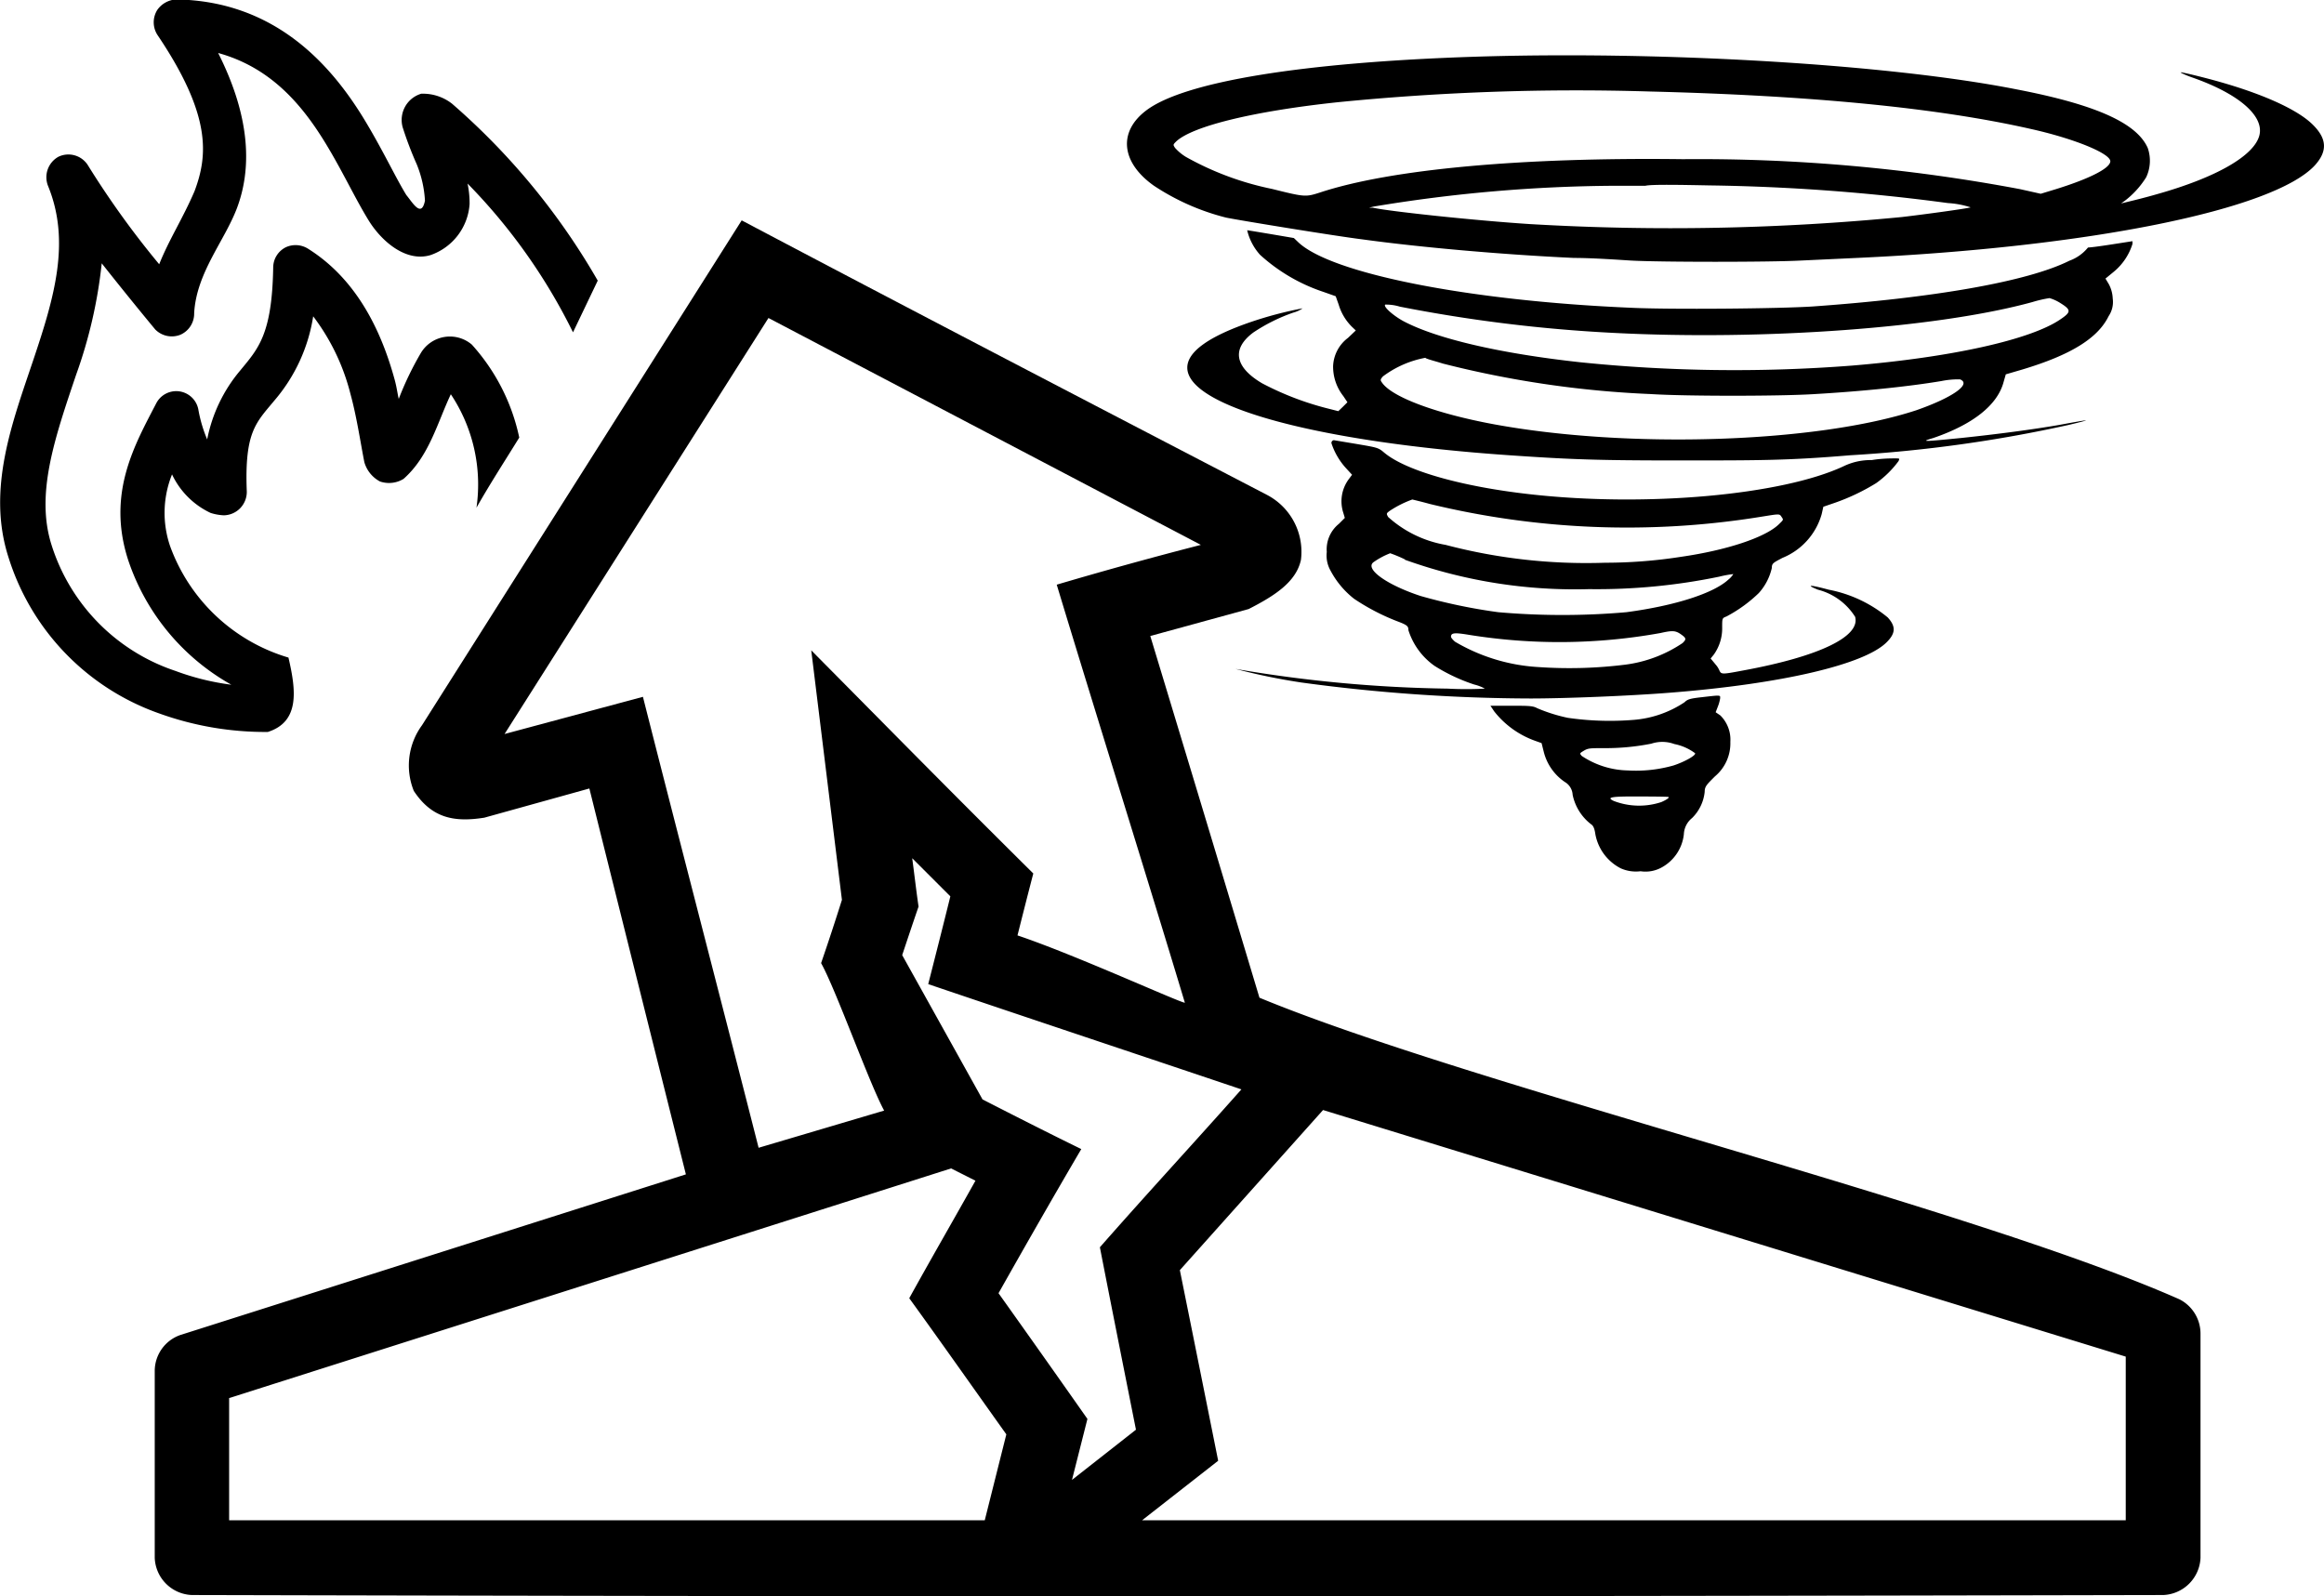 <svg xmlns="http://www.w3.org/2000/svg" viewBox="0 0 124.96 85.84"><title>disaster-management</title><path d="M42.74,20.55C36.76,30,30.68,39.6,25.55,47.7a3.66,3.66,0,0,0-.44,3.53c1,1.52,2.25,1.68,3.79,1.44l5.65-1.57C36.27,58,38,64.92,39.74,71.85L12.55,80.49a2.05,2.05,0,0,0-1.37,1.92V92.47a2.08,2.08,0,0,0,2,2c37,.09,64,.09,106,0a2.09,2.09,0,0,0,2-2V80.4a2.07,2.07,0,0,0-1.13-1.83c-11.29-5-38.09-11.51-49.47-16.22q-2.92-9.72-5.87-19.45L70,41.45c1.39-.71,2.55-1.45,2.81-2.64A3.45,3.45,0,0,0,71,35.32C61.19,30.22,51.16,25,42.74,20.55Zm1.44,5.25L67.43,38q-3.89,1-7.75,2.14c2,6.61,4.9,15.87,6.89,22.48-.26,0-5.93-2.59-9-3.62.28-1.11.56-2.22.85-3.33-4.35-4.31-7.68-7.7-11.94-12l1.65,13.42c-.36,1.14-.73,2.27-1.12,3.4.8,1.43,2.6,6.49,3.39,7.93l-6.75,2C41.9,63.54,39.16,53,37.43,46.17l-7.44,2Zm7.68,29,2.1,2.1c-.39,1.58-.79,3.15-1.19,4.72,5.61,1.9,11.23,3.77,16.84,5.66C67.1,70.11,64.52,72.9,62,75.77c.64,3.28,1.29,6.54,1.94,9.81l-3.44,2.7L61.33,85q-2.38-3.39-4.78-6.76C58,75.67,59.48,73.08,61,70.49c-1.78-.87-3.55-1.77-5.31-2.67l-4.32-7.76c.29-.87.58-1.74.88-2.61-.13-.89-.23-1.78-.35-2.67ZM74,68.39l43.16,13.26v8.8H64.27l4.09-3.2Q67.33,82.1,66.3,77Zm-20,3.14,1.31.66c-1.18,2.11-2.39,4.2-3.56,6.32,1.76,2.43,3.48,4.88,5.22,7.32l-1.16,4.62H15.18V83.88Z" transform="translate(-2.86 -8.7)"/><path d="M23.29,34.59a1.49,1.49,0,0,0,1.27-.14c1.37-1.21,1.81-3,2.54-4.55A8.75,8.75,0,0,1,28.48,36c.73-1.29,1.53-2.52,2.3-3.77a10.77,10.77,0,0,0-2.55-5,1.82,1.82,0,0,0-2.74.45,16.81,16.81,0,0,0-1.19,2.47c-.08-.35-.1-.58-.21-1-.65-2.39-1.91-5.36-4.69-7.09a1.26,1.26,0,0,0-1.16-.07,1.22,1.22,0,0,0-.69,1.08c-.06,3.63-.81,4.38-1.78,5.56A8.17,8.17,0,0,0,14,32.33a7.4,7.4,0,0,1-.47-1.58,1.21,1.21,0,0,0-2.26-.38c-1.16,2.24-2.67,4.84-1.53,8.41a12.06,12.06,0,0,0,5.56,6.74,13.48,13.48,0,0,1-3-.74A10.45,10.45,0,0,1,5.63,38c-.87-2.74.18-5.76,1.32-9.14a25.63,25.63,0,0,0,1.38-6c1.58,2,2.88,3.56,2.88,3.56a1.25,1.25,0,0,0,1.35.28,1.24,1.24,0,0,0,.74-1.16c.12-2.16,1.61-3.85,2.29-5.62.79-2.07.79-4.82-1-8.37h0c2.87.79,4.58,2.84,5.91,5.08.83,1.39,1.49,2.8,2.18,3.92s2,2.26,3.32,1.87a3.13,3.13,0,0,0,2.11-2.75A5.22,5.22,0,0,0,28,18.57a30.89,30.89,0,0,1,5.67,8L35,23.79a37,37,0,0,0-7.83-9.51,2.54,2.54,0,0,0-1.66-.54,1.47,1.47,0,0,0-1,1.8,19.1,19.1,0,0,0,.76,2,6.07,6.07,0,0,1,.44,1.95c-.19.95-.66.11-1-.3-.55-.89-1.23-2.34-2.15-3.88-1.82-3.06-4.86-6.56-10.24-6.64a1.33,1.33,0,0,0-1,.56h0a1.25,1.25,0,0,0,0,1.34c2.92,4.33,2.72,6.49,2,8.41-.63,1.47-1.36,2.58-1.9,3.93a47.52,47.52,0,0,1-3.85-5.35A1.24,1.24,0,0,0,6,17.13a1.26,1.26,0,0,0-.56,1.56c1.23,3,.34,6-.78,9.34S2.13,35,3.32,38.68a13,13,0,0,0,8.09,8.38,16.83,16.83,0,0,0,5.85,1c1.73-.55,1.52-2.24,1.11-4A9.7,9.7,0,0,1,12,38.05a5.54,5.54,0,0,1,.11-3.84,4.33,4.33,0,0,0,2.07,2.07,2.7,2.7,0,0,0,.72.13,1.26,1.26,0,0,0,1.23-1.27c-.13-3.23.5-3.71,1.49-4.91a9.09,9.09,0,0,0,2.08-4.52,11.57,11.57,0,0,1,2,4.16c.34,1.24.52,2.5.75,3.68A1.71,1.71,0,0,0,23.29,34.59Z" transform="translate(-2.86 -8.7)"/><path d="M82.17,11.75c-9.25.3-15.64,1.34-17.68,2.89-1.52,1.15-1.35,2.8.42,4.05a12.56,12.56,0,0,0,3.87,1.71c.78.16,5.94,1,7.32,1.17,3.27.45,7.72.83,11.39,1,1,0,2.4.1,3.05.14,1.56.09,7.51.09,9.16,0l3-.14C115.12,22,125.08,20,127.32,17.6c.71-.78.67-1.47-.17-2.26s-2.8-1.7-5.76-2.46c-.66-.17-1.23-.3-1.27-.29s.21.13.57.26c2.54.88,3.94,2.09,3.65,3.15s-2.25,2.23-5.53,3.15c-.55.16-1.2.32-1.45.38l-.45.11.21-.15a4.76,4.76,0,0,0,1.14-1.26,2.08,2.08,0,0,0,.08-1.58c-.6-1.34-2.8-2.33-7.08-3.15C104.42,12.15,92.22,11.43,82.17,11.75Zm9.38,1.87q13,.32,20.44,2c2.41.53,4.39,1.35,4.34,1.77s-1.37,1-2.92,1.48l-.82.25-1.12-.25a93.23,93.23,0,0,0-18.12-1.61c-8.68-.11-15.72.54-19.51,1.79-.78.25-.82.25-2.58-.19a16,16,0,0,1-4.63-1.72,2.57,2.57,0,0,1-.59-.49c-.11-.17-.11-.17.07-.35.89-.82,4.16-1.62,8.65-2.1A129.37,129.37,0,0,1,91.55,13.62Zm3.22,5.05a107,107,0,0,1,12.83.95,4.82,4.82,0,0,1,1.22.23c-.16.06-2.41.37-3.69.52a128.91,128.91,0,0,1-20,.38c-2.82-.18-7.48-.67-8.45-.88l-.21,0,.24-.06a81.09,81.09,0,0,1,12.92-1.12l1.7,0C91.64,18.61,93.22,18.64,94.77,18.67Z" transform="translate(-2.86 -8.7)"/><path d="M69.92,21.08a3,3,0,0,0,.69,1.32,9.5,9.5,0,0,0,3.42,2l.65.23.16.45a2.8,2.8,0,0,0,.72,1.2l.2.19-.42.4a2,2,0,0,0-.8,1.52A2.56,2.56,0,0,0,75.09,30l.22.33-.24.24-.25.24-.55-.14a15.89,15.89,0,0,1-3.55-1.36c-1.47-.87-1.65-1.85-.47-2.73a9.35,9.35,0,0,1,2.15-1.07,1.57,1.57,0,0,0,.5-.23,20.63,20.63,0,0,0-2.74.72c-2.29.78-3.46,1.61-3.46,2.47,0,2.1,7,4,17.31,4.71,3.33.23,4.79.28,9.17.28s5.85,0,9.18-.28a74.23,74.23,0,0,0,11.73-1.63c1.33-.32,1.28-.33-.51,0-1.44.25-3.35.5-5.25.7-2.11.21-2.22.21-1.51,0,2.13-.73,3.44-1.77,3.77-3l.12-.42.89-.26c2.6-.78,4.06-1.68,4.64-2.87a1.36,1.36,0,0,0,.22-.95,1.78,1.78,0,0,0-.21-.77l-.18-.3.45-.37a3.14,3.14,0,0,0,1-1.49,1.13,1.13,0,0,0,0-.15c-.91.14-2,.32-2.39.34a2.29,2.29,0,0,1-1,.71c-2.26,1.13-7.32,2-13.8,2.46-1.81.12-7.67.17-9.76.07-8.74-.37-16.2-1.85-17.93-3.55l-.21-.2S70.63,21.19,69.92,21.08ZM113.65,25c.58.36.58.48,0,.87-1.6,1.1-5.89,2.05-11.22,2.49a81.55,81.55,0,0,1-14.6-.18c-4.3-.47-7.7-1.26-9.49-2.2-.51-.27-1.12-.78-1-.9a2.49,2.49,0,0,1,.79.11,80.41,80.41,0,0,0,11.48,1.41c8.09.42,17.51-.27,22.54-1.66a6.85,6.85,0,0,1,.91-.21A2.26,2.26,0,0,1,113.65,25ZM80.44,28.25a54.34,54.34,0,0,0,11.18,1.64c1.82.12,7,.12,8.83,0,2.56-.15,5-.4,6.8-.7a4.49,4.49,0,0,1,1-.09c.65.26-.46,1-2.35,1.66-5.35,1.76-15.5,2.09-22.74.75-3.07-.57-5.48-1.46-6-2.25-.09-.12-.08-.16.06-.32a5.47,5.47,0,0,1,2.28-1C79.54,28,80,28.11,80.44,28.25Z" transform="translate(-2.86 -8.7)"/><path d="M74.45,32.53a3.7,3.7,0,0,0,.77,1.33l.34.37-.18.24a2,2,0,0,0-.29,1.81l.08.27-.32.32a1.76,1.76,0,0,0-.65,1.51,1.64,1.64,0,0,0,.2,1,4.72,4.72,0,0,0,1.27,1.52,11.7,11.7,0,0,0,2.3,1.2c.56.21.62.27.62.49A3.72,3.72,0,0,0,80,44.51a9.61,9.61,0,0,0,2.13,1,2.3,2.3,0,0,1,.57.22,18.9,18.9,0,0,1-2,0,72.89,72.89,0,0,1-11.41-1.06c-.17,0-.17,0,0,0a33.41,33.41,0,0,0,3.54.73,92.62,92.62,0,0,0,12.33.86c1.86,0,5.35-.14,7.48-.31,6-.47,10.44-1.51,11.65-2.7.5-.49.52-.86.07-1.35a7.07,7.07,0,0,0-3.17-1.49c-1-.27-1.28-.28-.58,0a3.35,3.35,0,0,1,2,1.46c.29,1.06-1.93,2.13-6,2.88-1.16.22-1.2.22-1.3,0s-.17-.27-.27-.4l-.2-.24.17-.21a2.42,2.42,0,0,0,.45-1.46c0-.5,0-.5.23-.59a7.56,7.56,0,0,0,1.74-1.26,3,3,0,0,0,.7-1.35c0-.25.08-.28.57-.54a3.6,3.6,0,0,0,2.11-2.35l.09-.4.64-.22a11.38,11.38,0,0,0,2.2-1.05,5.38,5.38,0,0,0,1.2-1.18c.07-.15.07-.15-.18-.15s-.71,0-1.26.09a3.35,3.35,0,0,0-1.53.34c-3.31,1.54-10.57,2.2-16.82,1.5-3.68-.41-6.68-1.26-7.85-2.23-.33-.28-.35-.28-1.52-.48l-1.2-.2A.15.15,0,0,0,74.45,32.53Zm5.29,3.27a45,45,0,0,0,17.8.69c1-.16,1-.17,1.11,0s.13.14-.16.42c-.74.7-2.8,1.38-5.23,1.73a26.53,26.53,0,0,1-4.09.32A29.72,29.72,0,0,1,80.59,38,6.18,6.18,0,0,1,77.5,36.5c-.1-.18-.1-.19.07-.32a5.67,5.67,0,0,1,1.23-.62S79.27,35.67,79.74,35.8Zm-1.34,3a27,27,0,0,0,9.9,1.58,32.5,32.5,0,0,0,7-.67,5.78,5.78,0,0,1,.76-.14,1.18,1.18,0,0,1-.27.3c-.79.73-2.85,1.4-5.48,1.75a39.65,39.65,0,0,1-6.89,0,29.87,29.87,0,0,1-4.17-.87c-1.8-.59-3-1.44-2.55-1.81a4.11,4.11,0,0,1,.91-.49A7.59,7.59,0,0,1,78.4,38.78Zm14.83,4c.3.21.32.27.1.48a7.13,7.13,0,0,1-3.07,1.16,24.27,24.27,0,0,1-4.69.13,9.93,9.93,0,0,1-4.47-1.36c-.12-.1-.22-.22-.22-.27,0-.21.18-.23.92-.11a30.54,30.54,0,0,0,10.34-.09C92.77,42.6,92.94,42.6,93.23,42.8Z" transform="translate(-2.86 -8.7)"/><path d="M94.37,46.19c-.63.07-.77.11-.93.27a5.74,5.74,0,0,1-2.74.95,15.78,15.78,0,0,1-3.54-.11,8.76,8.76,0,0,1-1.65-.52c-.22-.12-.41-.13-1.4-.13H83l.2.3a4.88,4.88,0,0,0,2.16,1.57l.39.14.12.48A2.77,2.77,0,0,0,87,50.75a.85.85,0,0,1,.42.69,2.68,2.68,0,0,0,1,1.59c.11.07.18.23.22.52A2.59,2.59,0,0,0,90,55.39a2,2,0,0,0,1.07.16,1.79,1.79,0,0,0,1.11-.19,2.32,2.32,0,0,0,1.22-1.8,1.18,1.18,0,0,1,.44-.87,2.3,2.3,0,0,0,.68-1.41c0-.29.11-.39.55-.83a2.32,2.32,0,0,0,.83-1.86,1.83,1.83,0,0,0-.54-1.42L95.11,47l.12-.31a2.08,2.08,0,0,0,.12-.43C95.36,46.07,95.41,46.07,94.37,46.19Zm-1.48,2.52A2.76,2.76,0,0,1,94,49.2c.08.11-.57.47-1.15.66a7.38,7.38,0,0,1-2.45.27,4.63,4.63,0,0,1-2.49-.78c-.12-.14-.12-.14.11-.28s.35-.14,1.08-.14a12.63,12.63,0,0,0,2.55-.24A1.88,1.88,0,0,1,92.89,48.71Zm-.38,2.84c.19,0,0,.14-.32.28a3.8,3.8,0,0,1-2.56-.06c-.42-.2-.14-.25,1.37-.24C91.78,51.53,92.46,51.54,92.51,51.55Z" transform="translate(-2.86 -8.7)"/></svg>